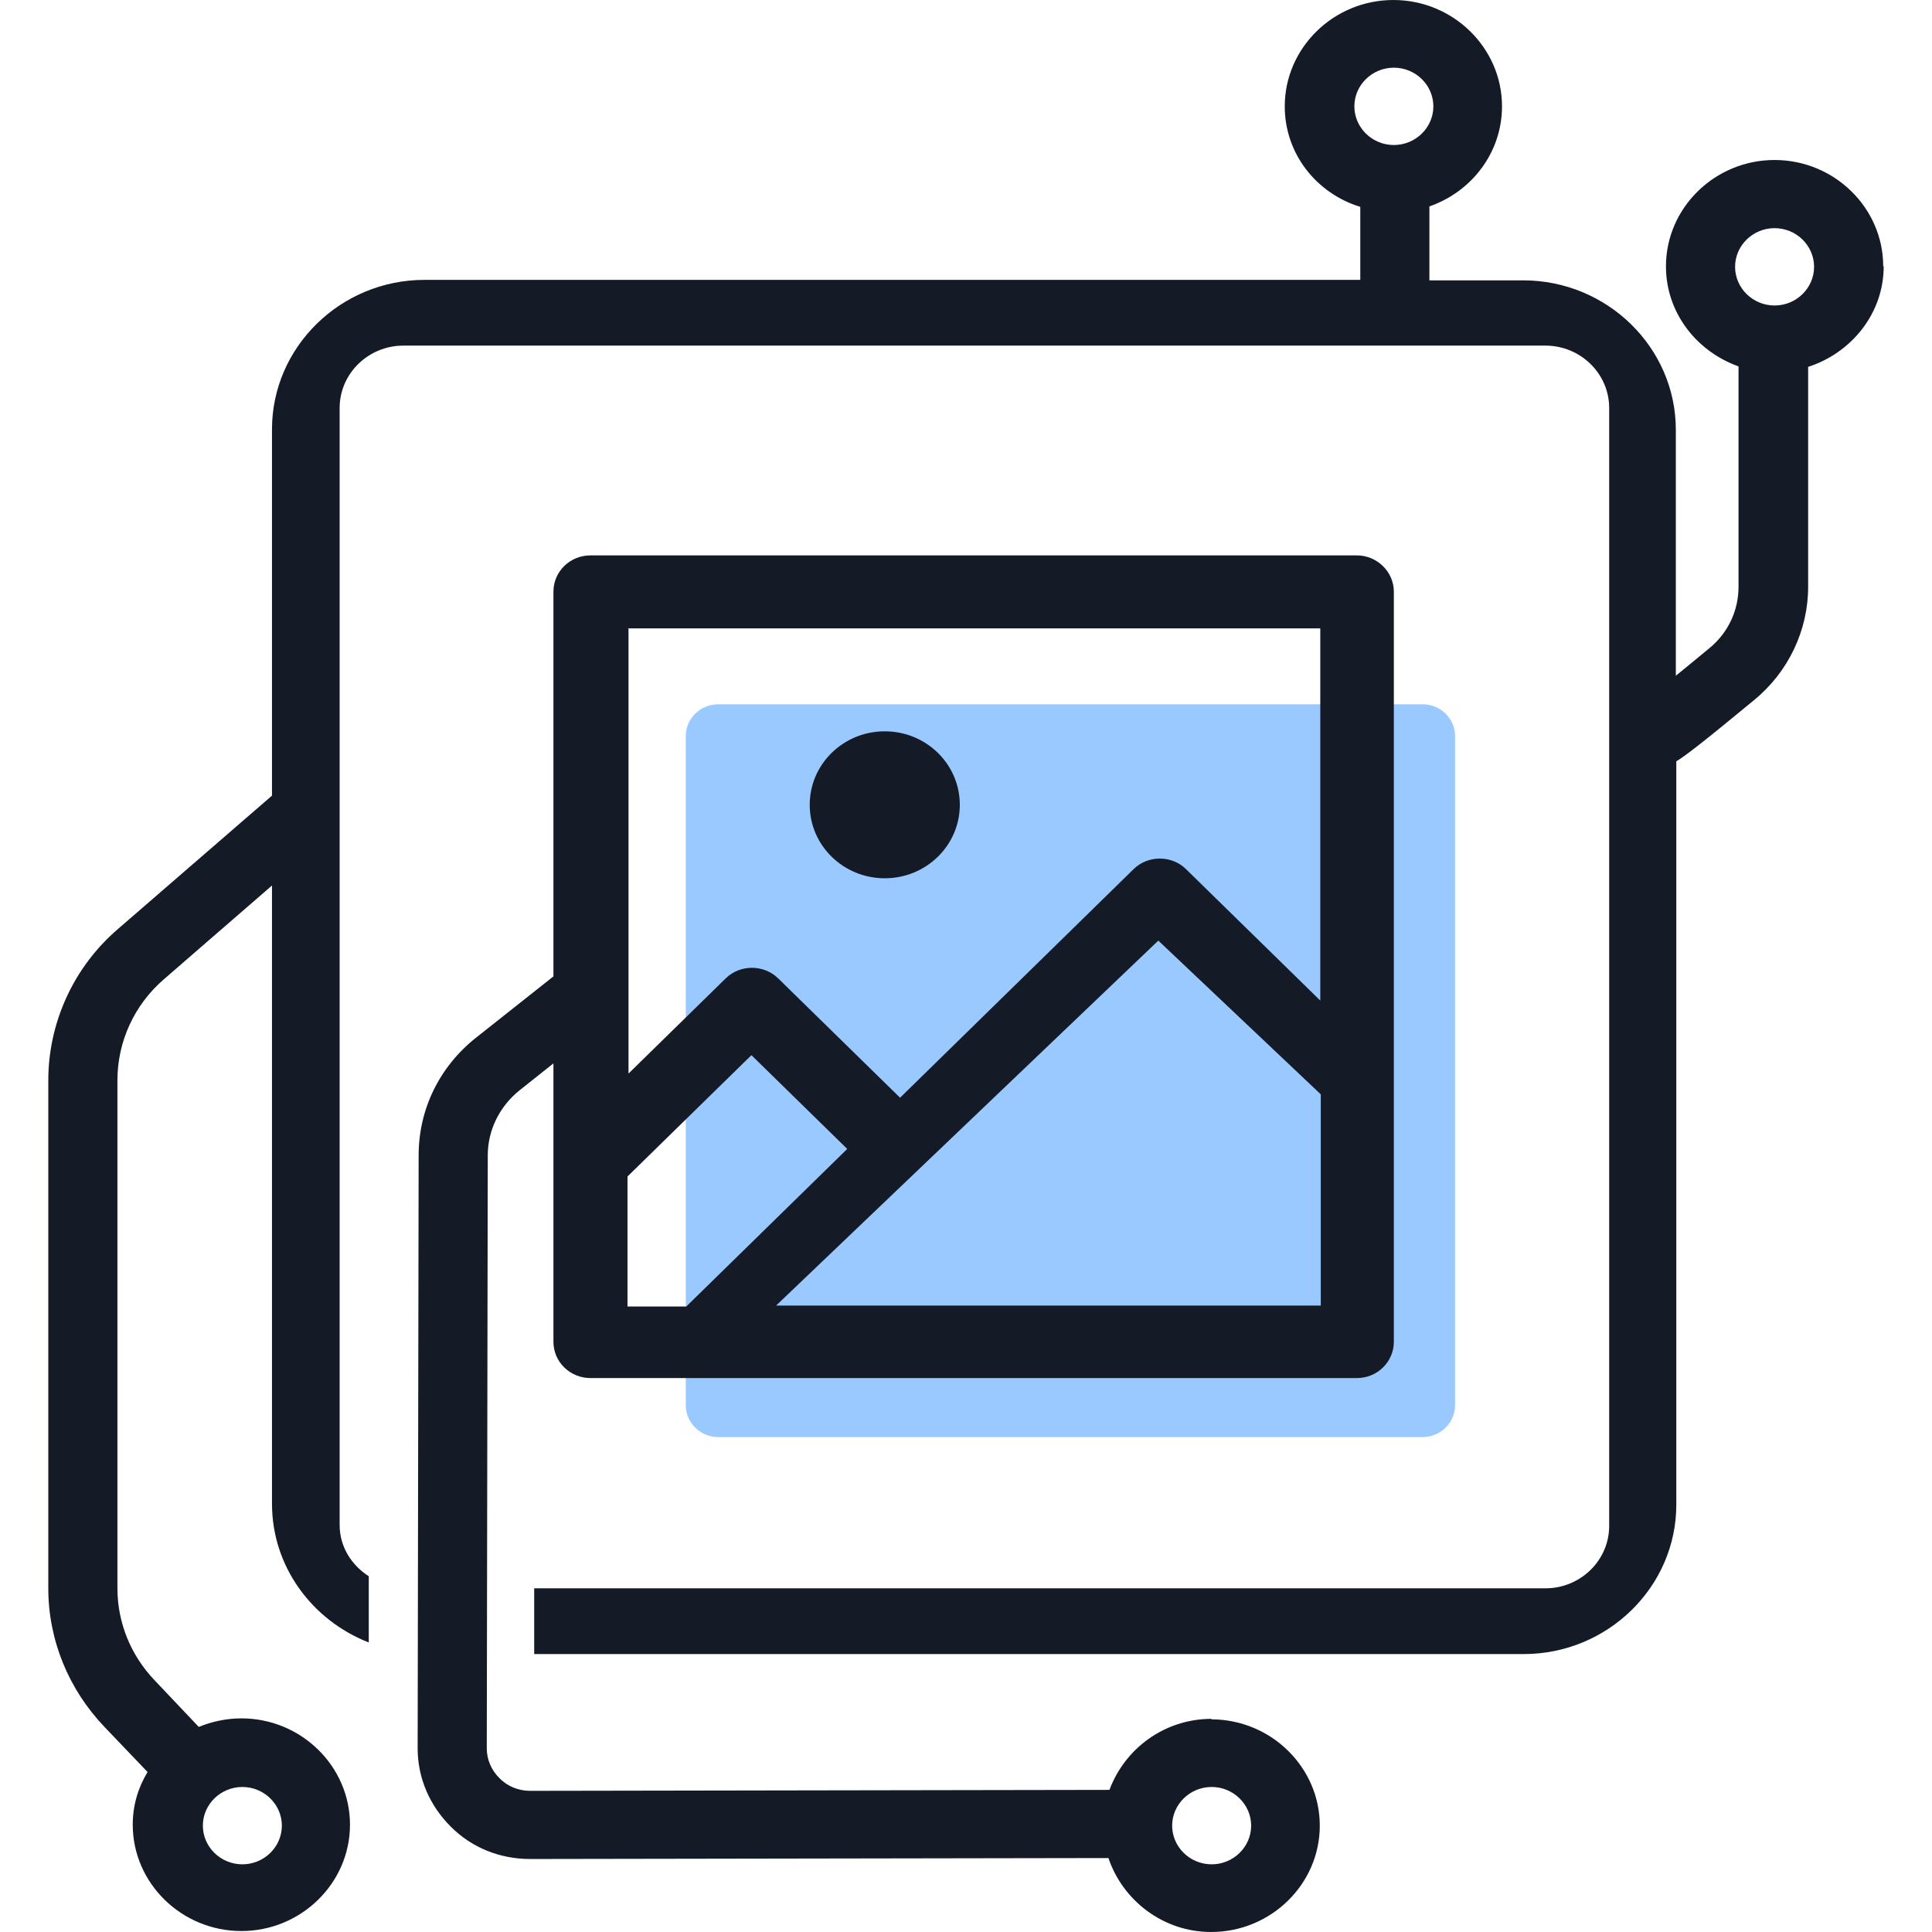 <?xml version="1.0" encoding="UTF-8"?> <svg xmlns="http://www.w3.org/2000/svg" width="64" height="64" viewBox="0 0 64 64" fill="none"><path opacity="0.4" d="M47.122 23.33H23.797C23.201 23.33 22.717 23.803 22.717 24.386V46.547C22.717 47.131 23.201 47.604 23.797 47.604H47.122C47.719 47.604 48.202 47.131 48.202 46.547V24.386C48.202 23.803 47.719 23.33 47.122 23.33Z" fill="#0079FF"></path><path d="M29.309 29.094C30.683 29.094 31.795 28.005 31.795 26.66C31.795 25.315 30.683 24.226 29.309 24.226C27.935 24.226 26.823 25.315 26.823 26.66C26.823 28.005 27.935 29.094 29.309 29.094Z" fill="#151B26"></path><path d="M62.384 8.823C62.384 6.885 60.764 5.3 58.785 5.3C56.806 5.3 55.187 6.885 55.187 8.823C55.187 10.36 56.201 11.641 57.591 12.137V19.439C57.591 20.223 57.248 20.96 56.626 21.472C56.184 21.84 55.825 22.129 55.514 22.385V14.235C55.514 11.513 53.24 9.287 50.459 9.287H47.351V6.837C48.742 6.357 49.756 5.06 49.756 3.523C49.756 1.585 48.137 0 46.157 0C44.178 0 42.559 1.585 42.559 3.523C42.559 5.092 43.606 6.405 45.061 6.853V9.271H14.064C11.284 9.271 9.01 11.497 9.01 14.219V26.356L3.906 30.775C2.434 32.04 1.6 33.881 1.6 35.787V52.615C1.6 54.329 2.271 55.962 3.465 57.211L4.888 58.7C4.577 59.212 4.397 59.805 4.397 60.445C4.397 62.383 6.017 63.968 7.996 63.968C9.975 63.968 11.594 62.383 11.594 60.445C11.594 58.508 9.975 56.923 7.996 56.923C7.489 56.923 6.998 57.035 6.573 57.211H6.589L5.133 55.674C4.332 54.841 3.89 53.752 3.89 52.615V35.787C3.89 34.506 4.446 33.289 5.428 32.44L9.01 29.334V49.813C9.01 51.895 10.335 53.672 12.216 54.409V52.215C11.643 51.847 11.251 51.238 11.251 50.518V13.514C11.251 12.377 12.2 11.449 13.361 11.449H51.195C52.357 11.449 53.306 12.377 53.306 13.514V50.55C53.306 51.687 52.357 52.615 51.195 52.615H17.696V54.793H50.476C53.256 54.793 55.53 52.567 55.53 49.845V25.219C55.775 25.075 56.315 24.674 58.114 23.185C59.243 22.257 59.897 20.88 59.897 19.439V12.153C61.337 11.689 62.4 10.376 62.4 8.823H62.384ZM46.174 2.242C46.893 2.242 47.482 2.818 47.482 3.523C47.482 4.227 46.893 4.804 46.174 4.804C45.454 4.804 44.865 4.227 44.865 3.523C44.865 2.818 45.454 2.242 46.174 2.242ZM8.029 59.196C8.748 59.196 9.337 59.773 9.337 60.477C9.337 61.182 8.748 61.758 8.029 61.758C7.309 61.758 6.72 61.182 6.72 60.477C6.72 59.773 7.309 59.196 8.029 59.196ZM58.785 10.12C58.065 10.12 57.477 9.543 57.477 8.839C57.477 8.134 58.065 7.558 58.785 7.558C59.505 7.558 60.094 8.134 60.094 8.839C60.094 9.543 59.505 10.12 58.785 10.12Z" fill="#151B26"></path><path d="M40.138 56.939C38.567 56.939 37.259 57.931 36.752 59.292L17.564 59.324C17.188 59.324 16.812 59.18 16.55 58.908C16.272 58.636 16.125 58.284 16.125 57.915L16.158 38.269C16.158 37.436 16.55 36.651 17.205 36.123L18.333 35.226V44.449C18.333 45.122 18.889 45.65 19.56 45.65H44.947C45.633 45.65 46.173 45.106 46.173 44.449V19.599C46.173 18.942 45.617 18.398 44.947 18.398H19.56C18.873 18.398 18.333 18.942 18.333 19.599V32.344L15.765 34.378C14.555 35.338 13.868 36.748 13.868 38.269L13.835 57.915C13.835 58.892 14.227 59.805 14.931 60.509C15.634 61.214 16.567 61.582 17.564 61.582L36.719 61.55C37.193 62.959 38.534 64 40.121 64C42.1 64 43.72 62.415 43.72 60.477C43.72 58.54 42.1 56.955 40.121 56.955L40.138 56.939ZM43.752 43.248H25.71L38.371 31.159L43.752 36.251V43.248ZM20.803 20.816H43.736V33.145L39.287 28.79C38.812 28.325 38.027 28.325 37.553 28.79L29.816 36.363L25.776 32.408C25.301 31.944 24.516 31.944 24.042 32.408L20.82 35.563V20.831L20.803 20.816ZM20.803 38.957L24.892 34.954L28.066 38.06L22.733 43.28H20.787V38.973L20.803 38.957ZM40.138 61.758C39.418 61.758 38.829 61.182 38.829 60.477C38.829 59.773 39.418 59.196 40.138 59.196C40.857 59.196 41.446 59.773 41.446 60.477C41.446 61.182 40.857 61.758 40.138 61.758Z" fill="#151B26"></path></svg> 
